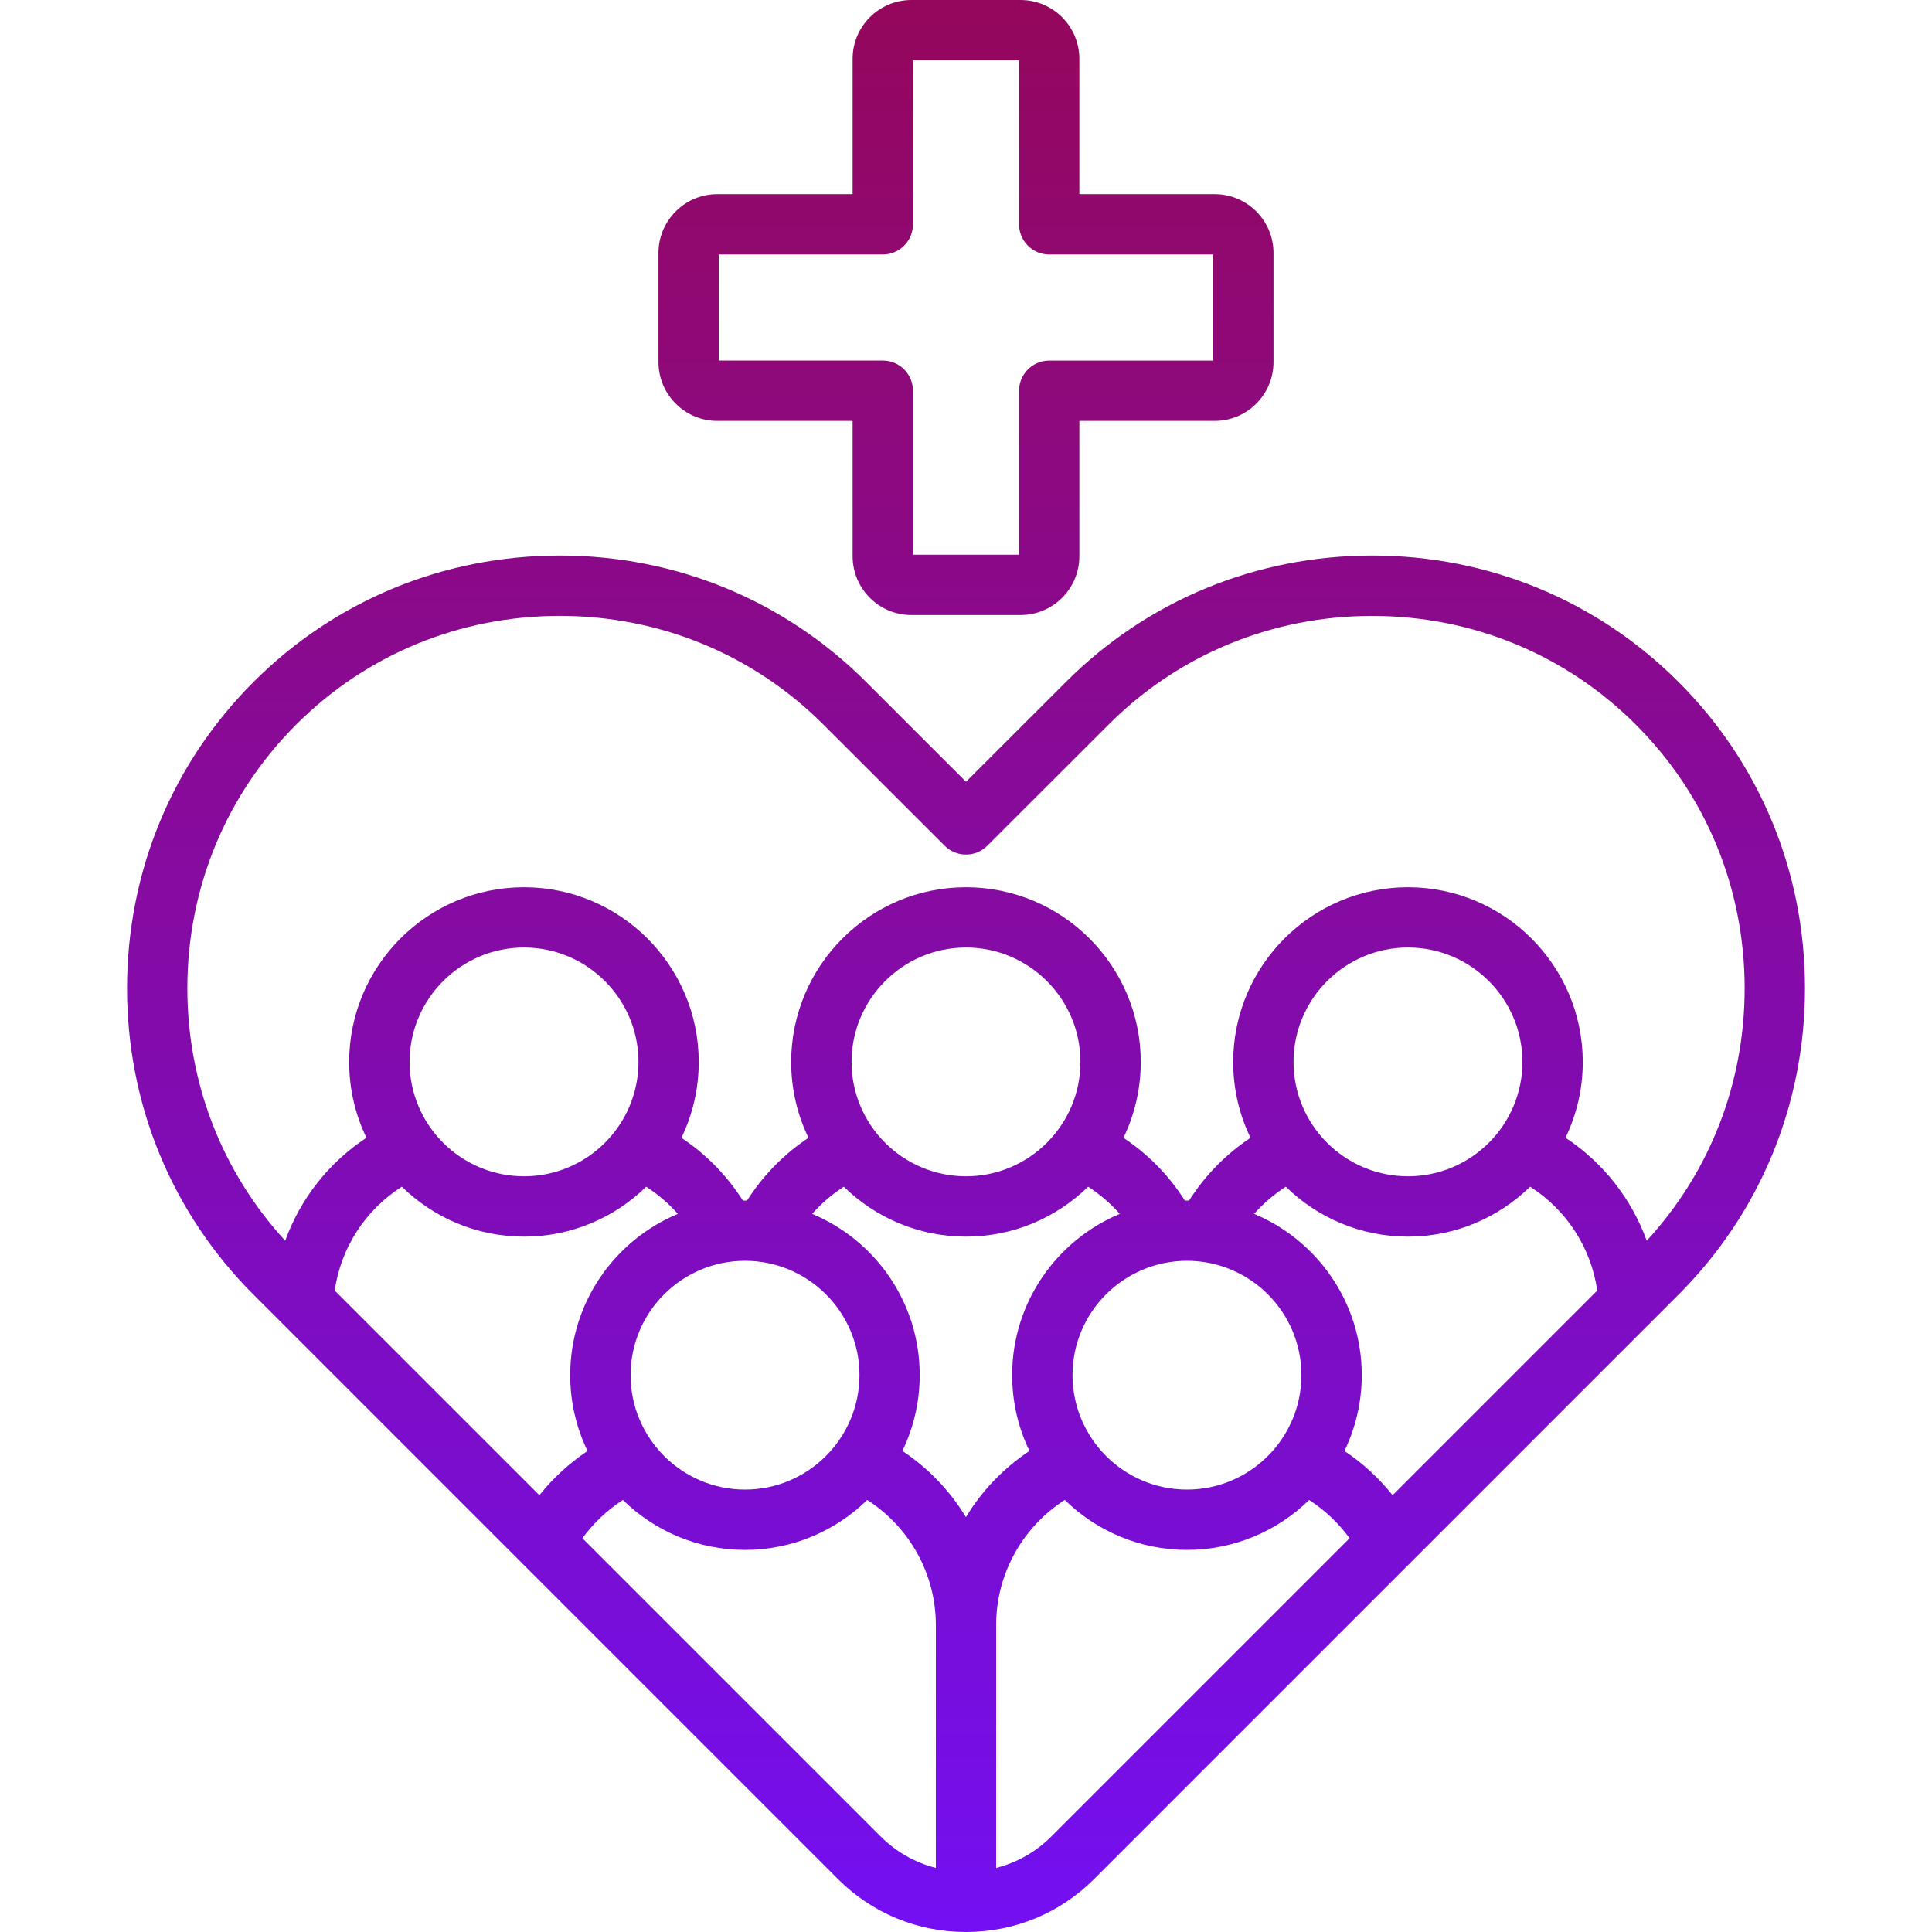 <svg width="512" height="512" viewBox="0 0 512 512" fill="none" xmlns="http://www.w3.org/2000/svg">
<path d="M478.34 261.91C478.34 231.15 466.44 202.32 444.83 180.73C423.24 159.12 394.4 147.22 363.65 147.22C332.89 147.22 304.07 159.12 282.47 180.73L256 207.17L229.54 180.73C207.95 159.12 179.11 147.22 148.36 147.22C117.6 147.22 88.77 159.12 67.18 180.73C45.57 202.32 33.67 231.16 33.67 261.91C33.67 292.67 45.57 321.5 67.18 343.09L74.37 350.28C74.59 350.53 74.83 350.76 75.07 350.98L138.24 414.15C138.44 414.37 138.65 414.59 138.88 414.79L222.03 497.94C231.08 507.01 243.14 512 256 512C268.86 512 280.93 507.01 289.97 497.95L373.12 414.8C373.34 414.6 373.56 414.39 373.75 414.17L436.93 350.99C437.18 350.77 437.42 350.54 437.63 350.29L444.82 343.1C466.43 321.5 478.34 292.66 478.34 261.91ZM49.65 261.91C49.65 235.42 59.89 210.61 78.48 192.03C97.05 173.44 121.87 163.21 148.35 163.21C174.84 163.21 199.65 173.45 218.23 192.04L250.35 224.13C253.47 227.25 258.53 227.25 261.65 224.13L293.77 192.04C312.34 173.45 337.16 163.22 363.65 163.22C390.13 163.22 414.95 173.46 433.53 192.05C452.12 210.62 462.35 235.44 462.35 261.93C462.35 287.01 453.16 310.6 436.4 328.8C432.38 317.7 424.87 308.12 414.87 301.51C417.8 295.44 419.45 288.63 419.45 281.45C419.45 255.91 398.67 235.13 373.13 235.13C347.59 235.13 326.81 255.91 326.81 281.45C326.81 288.64 328.46 295.46 331.4 301.53C324.87 305.87 319.3 311.55 315.11 318.17C314.93 318.17 314.74 318.16 314.56 318.16C314.38 318.16 314.19 318.17 314.01 318.17C309.82 311.55 304.25 305.87 297.72 301.53C300.66 295.45 302.31 288.64 302.31 281.45C302.31 255.91 281.53 235.13 255.99 235.13C230.45 235.13 209.67 255.91 209.67 281.45C209.67 288.64 211.32 295.45 214.26 301.53C207.73 305.87 202.16 311.55 197.97 318.17C197.79 318.17 197.6 318.16 197.42 318.16C197.24 318.16 197.05 318.17 196.87 318.17C192.68 311.55 187.11 305.87 180.58 301.53C183.52 295.45 185.17 288.64 185.17 281.45C185.17 255.91 164.39 235.13 138.85 235.13C113.31 235.13 92.53 255.91 92.53 281.45C92.53 288.63 94.18 295.44 97.11 301.51C87.1 308.12 79.6 317.7 75.58 328.8C58.84 310.57 49.65 286.99 49.65 261.91ZM369.06 396.24C365.43 391.7 361.12 387.73 356.29 384.52C359.23 378.44 360.88 371.62 360.88 364.42C360.88 345.2 349.09 328.68 332.36 321.69C334.8 318.92 337.63 316.49 340.75 314.49C349.11 322.66 360.53 327.72 373.12 327.72C385.71 327.72 397.14 322.66 405.5 314.48C415.17 320.66 421.66 330.66 423.29 342.01L369.06 396.24ZM142.94 396.24L88.7 342.01C90.33 330.66 96.82 320.65 106.49 314.48C114.85 322.66 126.28 327.72 138.87 327.72C151.46 327.72 162.88 322.67 171.24 314.49C174.36 316.5 177.19 318.92 179.63 321.69C162.9 328.68 151.11 345.2 151.11 364.42C151.11 371.62 152.76 378.44 155.7 384.52C150.88 387.74 146.57 391.7 142.94 396.24ZM138.87 311.73C122.15 311.73 108.54 298.14 108.54 281.43C108.54 264.71 122.15 251.1 138.87 251.1C155.59 251.1 169.2 264.71 169.2 281.43C169.2 298.13 155.6 311.73 138.87 311.73ZM167.11 364.42C167.11 347.71 180.72 334.12 197.44 334.12C214.16 334.12 227.77 347.71 227.77 364.42C227.77 381.14 214.16 394.75 197.44 394.75C180.71 394.75 167.11 381.15 167.11 364.42ZM215.23 321.69C217.67 318.92 220.5 316.49 223.62 314.49C231.98 322.66 243.4 327.72 255.99 327.72C268.58 327.72 280 322.67 288.36 314.49C291.48 316.5 294.31 318.92 296.75 321.69C280.02 328.68 268.23 345.2 268.23 364.42C268.23 371.62 269.88 378.43 272.82 384.51C265.92 389.09 260.19 395.11 255.98 402.05C251.77 395.11 246.05 389.09 239.14 384.51C242.08 378.43 243.73 371.61 243.73 364.42C243.75 345.2 231.97 328.68 215.23 321.69ZM256 311.73C239.28 311.73 225.67 298.14 225.67 281.43C225.67 264.71 239.28 251.1 256 251.1C272.72 251.1 286.33 264.71 286.33 281.43C286.33 298.13 272.72 311.73 256 311.73ZM284.23 364.42C284.23 347.71 297.84 334.12 314.56 334.12C331.28 334.12 344.89 347.71 344.89 364.42C344.89 381.14 331.28 394.75 314.56 394.75C297.84 394.75 284.23 381.15 284.23 364.42ZM373.13 311.73C356.41 311.73 342.8 298.14 342.8 281.43C342.8 264.71 356.41 251.1 373.13 251.1C389.85 251.1 403.46 264.71 403.46 281.43C403.46 298.13 389.85 311.73 373.13 311.73ZM154.34 407.65C157.26 403.64 160.91 400.19 165.07 397.51C173.43 405.69 184.85 410.74 197.44 410.74C210.03 410.74 221.46 405.68 229.82 397.5C241.02 404.68 248.01 417.12 248.01 430.59V495.02C242.5 493.62 237.45 490.76 233.34 486.64L154.34 407.65ZM278.66 486.65C274.55 490.77 269.51 493.62 263.99 495.02V430.59C263.99 417.13 270.97 404.68 282.18 397.5C290.54 405.68 301.97 410.74 314.56 410.74C327.15 410.74 338.57 405.69 346.93 397.51C351.09 400.19 354.74 403.63 357.66 407.65L278.66 486.65ZM190.09 111.54H225.95V147.4C225.95 156 232.94 162.99 241.54 162.99H270.45C279.05 162.99 286.04 156 286.04 147.4V111.54H321.9C330.5 111.54 337.49 104.55 337.49 95.95V67.04C337.49 58.44 330.5 51.45 321.9 51.45H286.04V15.59C286.04 6.99 279.05 0 270.45 0H241.54C232.94 0 225.95 6.99 225.95 15.59V51.45H190.09C181.49 51.45 174.5 58.44 174.5 67.04V95.95C174.5 104.55 181.5 111.54 190.09 111.54ZM190.49 67.44H233.95C238.36 67.44 241.94 63.86 241.94 59.45V15.99H270.06V59.45C270.06 63.87 273.64 67.44 278.05 67.44H321.51V95.56H278.05C273.64 95.56 270.06 99.14 270.06 103.55V147H241.94V103.54C241.94 99.12 238.36 95.55 233.95 95.55H190.49V67.44Z" fill="url(#paint0_linear_4057_693)"/>
<defs>
<linearGradient id="paint0_linear_4057_693" x1="256.005" y1="512" x2="256.005" y2="-3.05176e-05" gradientUnits="userSpaceOnUse">
<stop stop-color="#730FF2"/>
<stop offset="1" stop-color="#95075C"/>
</linearGradient>
</defs>
</svg>
